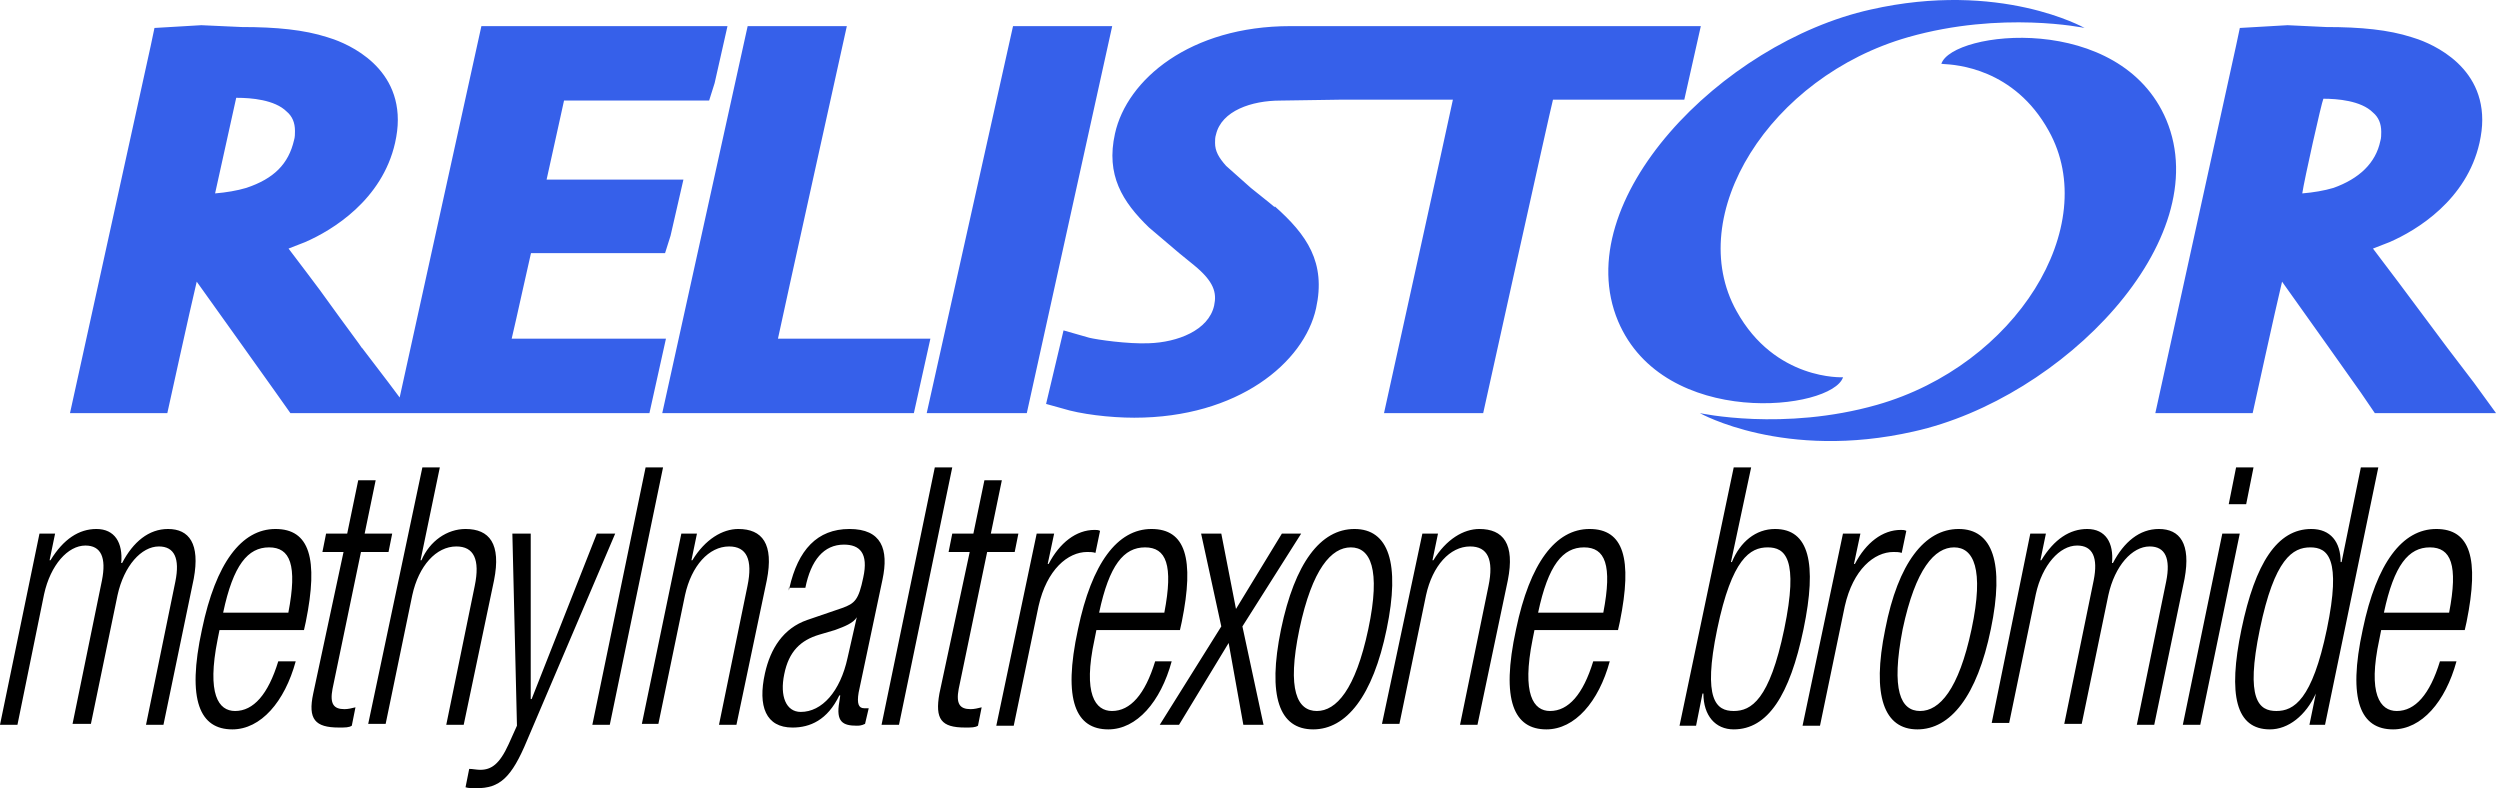 <svg width="203" height="64" viewBox="0 0 203 64" fill="none" xmlns="http://www.w3.org/2000/svg">
<path fill-rule="evenodd" clip-rule="evenodd" d="M34.297 37.953H35.714L34.148 45.492H34.223C34.894 43.925 36.31 42.954 37.802 42.954C39.74 42.954 40.71 44.148 40.113 47.134L37.653 58.853H36.236L38.547 47.582C38.995 45.417 38.473 44.372 37.056 44.372C35.416 44.372 33.999 45.94 33.477 48.328L31.315 58.778H29.898L34.297 37.953ZM26.18 44.82H27.895L25.434 56.314C24.986 58.404 25.583 59.076 27.522 59.076C28.044 59.076 28.342 59.076 28.566 58.927L28.864 57.434C28.566 57.509 28.267 57.583 27.969 57.583C27.074 57.583 26.776 57.135 27 55.941L29.311 44.82H31.548L31.847 43.327H29.61L30.504 38.998H29.088L28.193 43.327H26.478L26.18 44.82ZM3.206 43.327H4.474L4.026 45.492H4.101C5.145 43.775 6.413 42.954 7.829 42.954C9.321 42.954 9.992 44.074 9.843 45.716H9.917C10.812 43.999 12.079 42.954 13.645 42.954C15.36 42.954 16.255 44.148 15.733 46.985L13.273 58.852H11.856L14.242 47.209C14.615 45.343 14.167 44.372 12.9 44.372C11.483 44.372 10.066 45.94 9.544 48.328L7.382 58.778H5.891L8.277 47.134C8.649 45.268 8.202 44.298 6.935 44.298C5.518 44.298 4.101 45.865 3.579 48.253L1.417 58.852H0L3.206 43.327ZM24.011 53.702C23.116 56.986 21.177 59.226 18.866 59.226C16.256 59.226 15.137 56.912 16.405 51.09C17.524 45.716 19.611 42.954 22.37 42.954C25.129 42.954 25.875 45.343 24.831 50.493L24.682 51.164H17.822L17.673 51.911C16.778 56.389 17.747 57.733 19.089 57.733C20.581 57.733 21.774 56.389 22.594 53.702H24.011ZM23.414 49.746C24.16 45.865 23.563 44.447 21.848 44.447C20.133 44.447 18.94 45.865 18.12 49.746H23.414ZM43.095 43.326H41.604L41.977 58.926L41.306 60.419C40.56 62.061 39.889 62.509 38.994 62.509C38.845 62.509 38.696 62.49 38.547 62.472C38.398 62.453 38.249 62.434 38.099 62.434L37.801 63.927C38.025 64.002 38.323 64.002 38.696 64.002C40.56 64.002 41.529 63.181 42.797 60.12L49.955 43.326H48.464L43.17 56.762H43.095V43.326ZM52.423 37.953H53.84L49.515 58.853H48.098L52.423 37.953ZM56.593 43.327H55.325L52.119 58.778H53.461L55.623 48.328C56.145 45.94 57.562 44.372 59.203 44.372C60.619 44.372 61.141 45.417 60.694 47.582L58.382 58.852H59.799L62.26 47.134C62.856 44.148 61.887 42.954 59.948 42.954C58.681 42.954 57.264 43.775 56.22 45.492H56.145L56.593 43.327ZM64.053 47.955C64.069 47.88 64.085 47.805 64.102 47.731H65.395C65.843 45.492 66.887 44.223 68.527 44.223C69.795 44.223 70.54 44.895 70.093 46.91C69.72 48.701 69.422 49 68.378 49.373L65.544 50.343C63.606 51.015 62.562 52.657 62.114 54.673C61.518 57.36 62.189 59.077 64.352 59.077C65.768 59.077 67.185 58.479 68.154 56.464H68.229L68.154 56.986C67.856 58.629 68.453 58.927 69.571 58.927C69.72 58.927 69.944 58.927 70.242 58.778L70.54 57.509H70.167C69.72 57.509 69.571 57.136 69.72 56.24L71.659 47.059C72.181 44.596 71.584 42.954 68.975 42.954C66.353 42.954 64.798 44.662 64.102 47.731H64.053V47.955ZM69.571 50.12C69.295 50.603 68.508 50.895 67.92 51.113L67.781 51.164L66.514 51.538C65.023 51.986 64.053 52.881 63.68 54.747C63.307 56.539 63.83 57.808 65.023 57.808C66.737 57.808 68.229 56.165 68.825 53.404L69.571 50.12ZM77.323 37.953H75.906L71.582 58.853H72.998L77.323 37.953ZM78.741 44.82H77.026L77.324 43.327H79.039L79.934 38.998H81.35L80.456 43.327H82.693L82.394 44.82H80.157L77.846 55.941C77.622 57.135 77.921 57.583 78.815 57.583C79.113 57.583 79.412 57.509 79.71 57.434L79.412 58.927C79.188 59.076 78.89 59.076 78.368 59.076C76.429 59.076 75.907 58.404 76.28 56.314L78.741 44.82ZM85.596 43.328H84.179L80.899 58.928H82.315L84.329 49.224C85 46.239 86.715 44.821 88.281 44.821C88.504 44.821 88.728 44.821 88.951 44.895L89.324 43.104C89.175 43.029 89.026 43.029 88.877 43.029C87.386 43.029 86.043 44.074 85.149 45.791H85.074L85.596 43.328ZM95.14 53.702C94.245 56.986 92.307 59.226 89.995 59.226C87.385 59.226 86.267 56.912 87.534 51.09C88.653 45.716 90.741 42.954 93.5 42.954C96.259 42.954 97.004 45.343 95.96 50.493L95.811 51.164H89.026L88.877 51.911C87.907 56.389 88.951 57.733 90.293 57.733C91.785 57.733 92.978 56.389 93.798 53.702H95.14ZM94.544 49.746C95.289 45.865 94.693 44.447 92.978 44.447C91.263 44.447 90.07 45.865 89.249 49.746H94.544ZM95.739 58.852L99.766 52.209L100.959 58.852H102.599L100.884 50.865L105.656 43.326H104.09L100.362 49.447L99.169 43.326H97.529L99.169 50.865L94.173 58.852H95.739ZM109.986 42.954C112.745 42.954 113.714 45.716 112.596 51.09C111.477 56.539 109.315 59.226 106.63 59.226C103.872 59.226 102.902 56.539 104.021 51.09C105.139 45.716 107.227 42.954 109.986 42.954ZM106.929 57.733C108.495 57.733 110.06 56.016 111.104 51.09C112.148 46.164 111.253 44.447 109.688 44.447C108.122 44.447 106.556 46.164 105.512 51.09C104.468 56.091 105.363 57.733 106.929 57.733ZM116.765 43.327H115.497L112.216 58.778H113.633L115.795 48.328C116.317 45.94 117.734 44.372 119.374 44.372C120.791 44.372 121.313 45.417 120.866 47.582L118.554 58.852H119.971L122.432 47.134C123.028 44.148 122.059 42.954 120.12 42.954C118.852 42.954 117.436 43.775 116.392 45.492H116.317L116.765 43.327ZM130.711 53.702C129.816 56.986 127.878 59.226 125.566 59.226C122.956 59.226 121.838 56.912 123.106 51.09C124.224 45.716 126.312 42.954 129.071 42.954C131.83 42.954 132.575 45.343 131.531 50.493L131.382 51.164H124.597L124.448 51.911C123.553 56.389 124.522 57.733 125.864 57.733C127.356 57.733 128.549 56.389 129.369 53.702H130.711ZM130.189 49.746C130.935 45.865 130.338 44.447 128.623 44.447C126.908 44.447 125.715 45.865 124.895 49.746H130.189ZM142.194 37.953H140.778L136.378 58.927H137.721L138.243 56.315H138.317C138.317 58.106 139.286 59.226 140.778 59.226C143.537 59.226 145.326 56.464 146.445 51.09C147.563 45.716 146.892 42.954 144.133 42.954C142.567 42.954 141.3 43.999 140.629 45.641H140.554L142.194 37.953ZM144.879 51.09C143.686 56.837 142.194 57.733 140.778 57.733C139.361 57.733 138.243 56.837 139.436 51.09C140.629 45.343 142.12 44.447 143.537 44.447C144.953 44.447 146.072 45.343 144.879 51.09ZM149.648 43.328H151.065L150.543 45.791H150.618C151.512 44.074 152.855 43.029 154.346 43.029C154.495 43.029 154.643 43.029 154.793 43.104L154.42 44.895C154.197 44.821 153.973 44.821 153.749 44.821C152.184 44.821 150.468 46.239 149.797 49.224L147.784 58.928H146.367L149.648 43.328ZM161.655 51.09C162.775 45.716 161.805 42.954 159.045 42.954C156.287 42.954 154.125 45.716 153.081 51.09C151.962 56.539 153.006 59.226 155.691 59.226C158.374 59.226 160.538 56.539 161.655 51.09ZM160.09 51.09C159.045 56.016 157.48 57.733 155.914 57.733C154.348 57.733 153.528 56.091 154.497 51.09C155.541 46.164 157.107 44.447 158.672 44.447C160.24 44.447 161.134 46.164 160.09 51.09ZM164.86 43.327H166.128L165.68 45.492H165.755C166.799 43.775 168.066 42.954 169.482 42.954C170.974 42.954 171.646 44.074 171.496 45.716H171.571C172.465 43.999 173.733 42.954 175.298 42.954C177.014 42.954 177.908 44.148 177.387 46.985L174.925 58.852H173.51L175.895 47.209C176.268 45.343 175.821 44.372 174.554 44.372C173.136 44.372 171.719 45.94 171.198 48.328L169.036 58.778H167.618L170.005 47.134C170.378 45.268 169.93 44.298 168.663 44.298C167.245 44.298 165.829 45.865 165.307 48.253L163.145 58.703H161.727L164.86 43.327ZM181.869 43.327H180.451L177.245 58.853H178.662L181.869 43.327ZM182.986 37.953H181.57L180.974 40.939H182.39L182.986 37.953ZM188.047 56.315C187.227 58.106 185.81 59.226 184.319 59.226C181.561 59.226 180.89 56.464 182.008 51.09C183.127 45.716 184.916 42.954 187.675 42.954C189.241 42.954 190.061 43.999 190.061 45.641H190.136L191.701 37.953H193.119L188.793 58.853H187.526L188.047 56.315ZM184.841 57.733C186.258 57.733 187.749 56.837 188.943 51.09C190.136 45.343 189.016 44.447 187.601 44.447C186.183 44.447 184.692 45.343 183.5 51.09C182.306 56.837 183.425 57.733 184.841 57.733ZM194.321 59.226C196.632 59.226 198.571 56.986 199.466 53.702H198.123C197.304 56.389 196.111 57.733 194.619 57.733C193.276 57.733 192.234 56.389 193.203 51.911L193.351 51.164H200.137L200.287 50.493C201.329 45.343 200.585 42.954 197.825 42.954C195.067 42.954 192.978 45.716 191.86 51.09C190.593 56.912 191.711 59.226 194.321 59.226ZM197.304 44.447C199.019 44.447 199.615 45.865 198.869 49.746H193.574C194.395 45.865 195.588 44.447 197.304 44.447Z" fill="black"/>
<path fill-rule="evenodd" clip-rule="evenodd" d="M141.007 25.259C136.682 17.496 143.691 6.226 154.95 3.016C162.555 0.852 169.267 2.27 169.267 2.27C169.267 2.27 162.407 -1.612 151.893 0.777C139.814 3.464 127.287 16.302 131.388 26.08C135.116 34.888 148.761 33.32 149.656 30.633C149.656 30.633 144.138 30.932 141.007 25.259ZM166.361 10.629C170.685 18.391 163.676 29.662 152.417 32.872C144.811 35.036 138.026 33.544 138.026 33.544C138.026 33.544 144.886 37.425 155.4 35.036C167.479 32.349 180.005 19.511 175.905 9.733C172.177 0.925 158.531 2.493 157.637 5.18C157.644 5.188 157.708 5.191 157.819 5.198C158.807 5.256 163.546 5.533 166.361 10.629ZM188.658 8.017C189.777 8.017 191.716 8.166 192.685 9.137C193.132 9.51 193.357 10.033 193.357 10.704C193.357 10.928 193.357 11.227 193.282 11.451C192.909 13.242 191.566 14.511 189.479 15.257C188.733 15.481 187.838 15.631 186.944 15.705C187.092 14.66 188.51 8.316 188.658 8.017ZM185.75 2.046L181.874 2.27L181.574 3.688L175.013 33.544H182.917C182.917 33.544 184.78 25.035 185.303 22.871C186.646 24.737 191.716 31.902 191.716 31.902L192.834 33.544H202.677L200.887 31.081L198.725 28.245L194.772 22.945C194.772 22.945 193.357 21.079 192.685 20.184C193.282 19.96 194.028 19.661 194.028 19.661C196.265 18.691 200.29 16.228 201.335 11.6C201.483 10.928 201.558 10.331 201.558 9.734C201.558 4.957 196.861 3.315 195.817 3.016C193.953 2.419 191.716 2.195 188.883 2.195L185.75 2.046ZM108.878 8.093H117.975C117.751 9.212 112.382 33.545 112.382 33.545H120.435C120.435 33.545 125.878 8.914 126.102 8.093H136.765L138.107 2.121H110.294H104.777C96.649 2.121 91.504 6.451 90.535 10.854C89.789 14.213 91.131 16.378 93.294 18.468L95.754 20.558L96.947 21.528C98.588 22.872 98.811 23.767 98.588 24.812C98.14 26.828 95.605 27.798 93.294 27.872C91.579 27.947 89.043 27.574 88.447 27.425L86.359 26.828L84.942 32.799L86.285 33.172C87.701 33.62 90.087 33.918 92.101 33.918C100.526 33.918 105.895 29.44 106.864 25.036C107.685 21.304 106.119 19.065 103.509 16.751V16.826C103.434 16.751 103.062 16.452 101.57 15.258L99.557 13.467C98.961 12.795 98.662 12.273 98.662 11.601C98.662 11.377 98.662 11.153 98.737 10.929C99.184 8.988 101.645 8.167 103.956 8.167L108.878 8.093ZM75.249 33.545L82.258 2.121H90.311L83.376 33.545H75.249ZM60.71 2.121L53.775 33.545H74.206L75.548 27.499H63.17C63.394 26.38 68.763 2.121 68.763 2.121H60.71ZM32.452 32.276L39.089 2.121H59.072L58.028 6.748L57.581 8.166H45.799C45.757 8.358 45.641 8.885 45.492 9.563C45.121 11.257 44.542 13.893 44.383 14.586H55.493L54.449 19.139L54.002 20.557H43.115C43.048 20.825 42.77 22.074 42.464 23.449C42.089 25.133 41.672 27.006 41.549 27.498H54.076L52.734 33.544H33.422H32.228H23.579L22.311 31.753C22.311 31.753 17.316 24.737 15.974 22.871C15.452 25.035 13.587 33.544 13.587 33.544H7.622H5.684L12.245 3.688L12.543 2.27L16.346 2.046L19.627 2.195C22.461 2.195 24.698 2.419 26.562 3.016C27.605 3.315 32.303 4.957 32.303 9.734C32.303 10.331 32.228 10.928 32.08 11.6C31.035 16.228 27.009 18.691 24.772 19.661C24.772 19.661 24.026 19.96 23.43 20.184C24.176 21.154 25.965 23.543 25.965 23.543C27.268 25.355 28.097 26.48 28.622 27.193C29.059 27.787 29.285 28.094 29.399 28.273C29.395 28.256 29.395 28.245 29.395 28.245L31.558 31.081L32.452 32.276ZM17.465 15.705C18.36 15.631 19.254 15.481 20 15.257C22.237 14.511 23.43 13.317 23.877 11.376C23.952 11.152 23.952 10.854 23.952 10.63C23.952 9.958 23.728 9.435 23.281 9.062C22.311 8.092 20.373 7.943 19.254 7.943H19.18C19.03 8.615 17.689 14.66 17.465 15.705Z" fill="#3660EA"/>
</svg>
